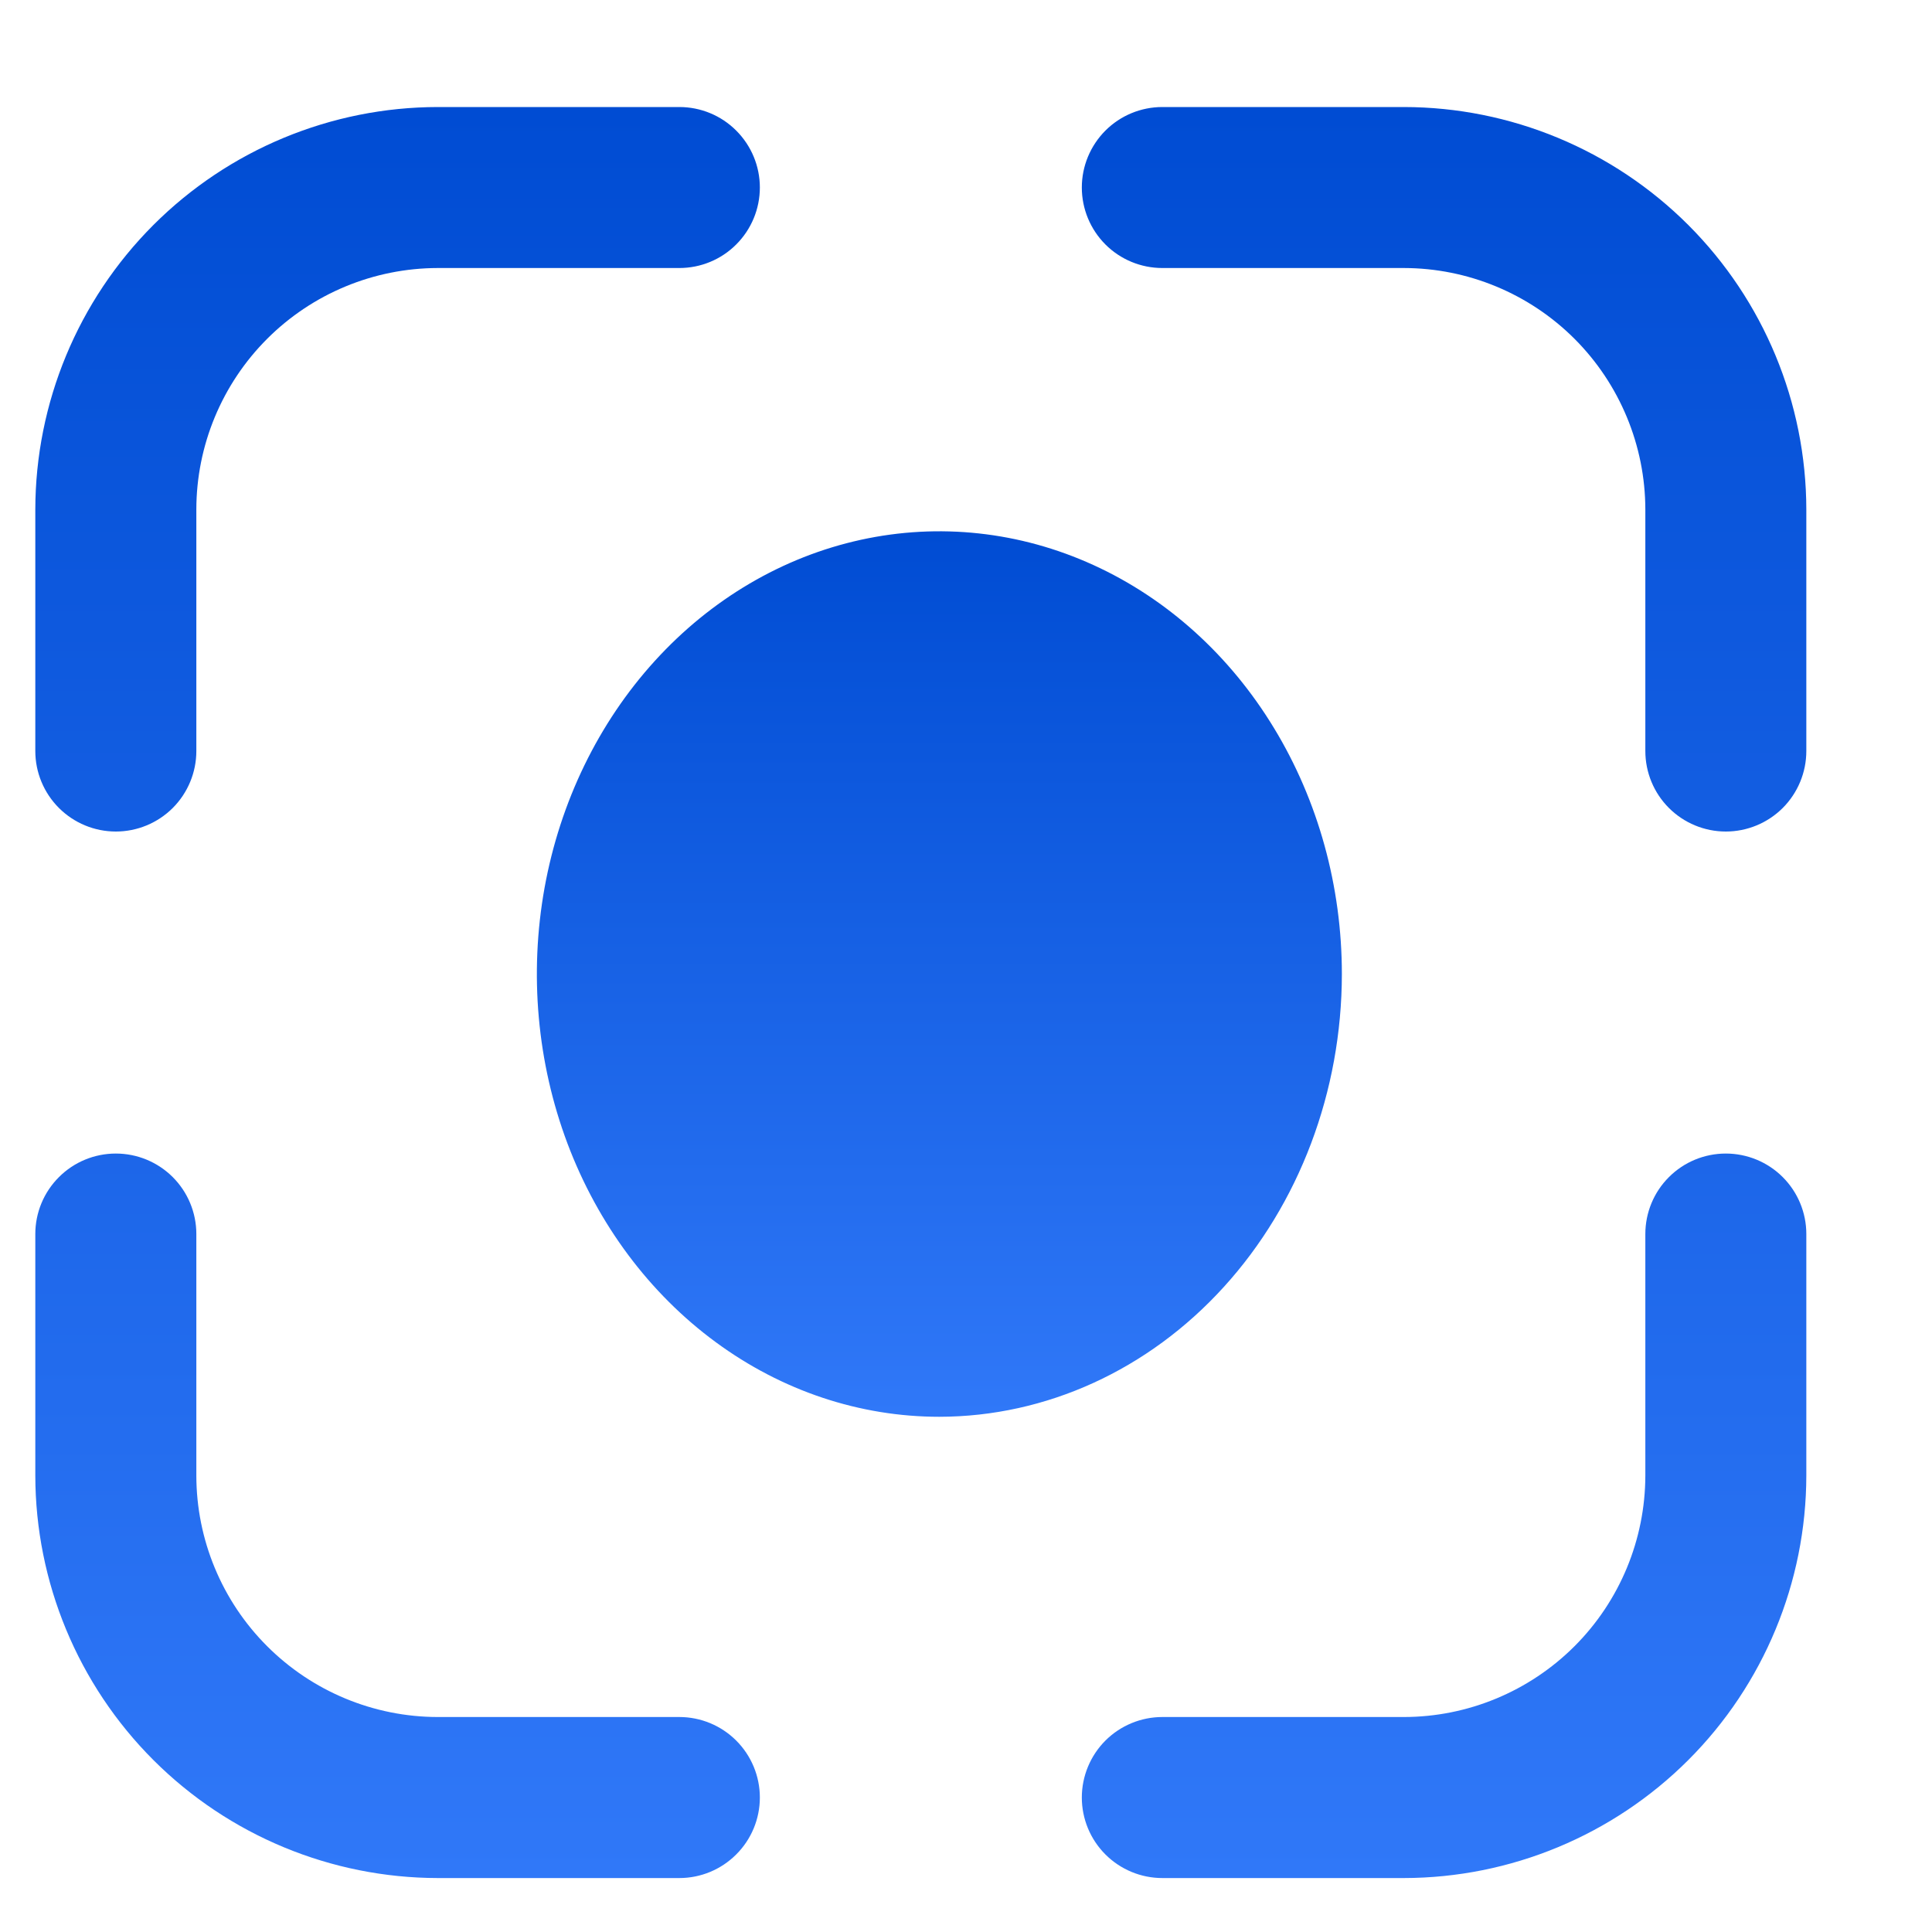 <svg width="40" height="40" viewBox="0 0 40 40" fill="none" xmlns="http://www.w3.org/2000/svg">
<path d="M2.398 17.216C1.956 17.216 1.532 17.04 1.22 16.728C0.907 16.415 0.731 15.991 0.731 15.549V10.549C0.734 8.34 1.613 6.222 3.175 4.659C4.737 3.097 6.855 2.218 9.065 2.216H14.065C14.507 2.216 14.931 2.391 15.243 2.704C15.556 3.017 15.732 3.44 15.732 3.882C15.732 4.325 15.556 4.748 15.243 5.061C14.931 5.374 14.507 5.549 14.065 5.549H9.065C7.739 5.551 6.468 6.078 5.531 7.015C4.593 7.953 4.066 9.224 4.065 10.549V15.549C4.065 15.991 3.889 16.415 3.577 16.728C3.264 17.04 2.84 17.216 2.398 17.216ZM37.398 15.549V10.549C37.395 8.34 36.517 6.222 34.955 4.659C33.392 3.097 31.274 2.218 29.065 2.216H24.065C23.623 2.216 23.199 2.391 22.886 2.704C22.574 3.017 22.398 3.44 22.398 3.882C22.398 4.325 22.574 4.748 22.886 5.061C23.199 5.374 23.623 5.549 24.065 5.549H29.065C30.39 5.551 31.661 6.078 32.599 7.015C33.536 7.953 34.063 9.224 34.065 10.549V15.549C34.065 15.991 34.24 16.415 34.553 16.728C34.865 17.04 35.289 17.216 35.731 17.216C36.173 17.216 36.597 17.04 36.91 16.728C37.222 16.415 37.398 15.991 37.398 15.549ZM37.398 30.549V25.549C37.398 25.107 37.222 24.683 36.91 24.371C36.597 24.058 36.173 23.883 35.731 23.883C35.289 23.883 34.865 24.058 34.553 24.371C34.24 24.683 34.065 25.107 34.065 25.549V30.549C34.063 31.875 33.536 33.146 32.599 34.083C31.661 35.02 30.39 35.548 29.065 35.549H24.065C23.623 35.549 23.199 35.725 22.886 36.037C22.574 36.35 22.398 36.774 22.398 37.216C22.398 37.658 22.574 38.082 22.886 38.394C23.199 38.707 23.623 38.883 24.065 38.883H29.065C31.274 38.88 33.392 38.001 34.955 36.439C36.517 34.877 37.395 32.758 37.398 30.549ZM15.732 37.216C15.732 36.774 15.556 36.35 15.243 36.037C14.931 35.725 14.507 35.549 14.065 35.549H9.065C7.739 35.548 6.468 35.02 5.531 34.083C4.593 33.146 4.066 31.875 4.065 30.549V25.549C4.065 25.107 3.889 24.683 3.577 24.371C3.264 24.058 2.84 23.883 2.398 23.883C1.956 23.883 1.532 24.058 1.22 24.371C0.907 24.683 0.731 25.107 0.731 25.549V30.549C0.734 32.758 1.613 34.877 3.175 36.439C4.737 38.001 6.855 38.88 9.065 38.883H14.065C14.507 38.883 14.931 38.707 15.243 38.394C15.556 38.082 15.732 37.658 15.732 37.216Z" fill="url(#paint0_linear_4255_2355)"/>
<path d="M26.377 15.074C27.293 16.581 27.782 18.354 27.782 20.167C27.779 22.597 26.9 24.927 25.338 26.645C23.776 28.364 21.658 29.33 19.448 29.333C17.8 29.333 16.189 28.796 14.819 27.788C13.448 26.781 12.38 25.349 11.749 23.675C11.119 22 10.954 20.157 11.275 18.378C11.597 16.6 12.39 14.967 13.556 13.685C14.721 12.403 16.206 11.53 17.823 11.176C19.439 10.822 21.115 11.004 22.637 11.698C24.16 12.392 25.462 13.566 26.377 15.074Z" fill="url(#paint1_linear_4255_2355)"/>
<defs>
<linearGradient id="paint0_linear_4255_2355" x1="19.065" y1="2.216" x2="19.065" y2="38.883" gradientUnits="userSpaceOnUse">
<stop stop-color="#004CD3"/>
<stop offset="1" stop-color="#3078F8"/>
</linearGradient>
<linearGradient id="paint1_linear_4255_2355" x1="19.448" y1="11" x2="19.448" y2="29.333" gradientUnits="userSpaceOnUse">
<stop stop-color="#004CD3"/>
<stop offset="1" stop-color="#3078F8"/>
</linearGradient>
</defs>
</svg>
